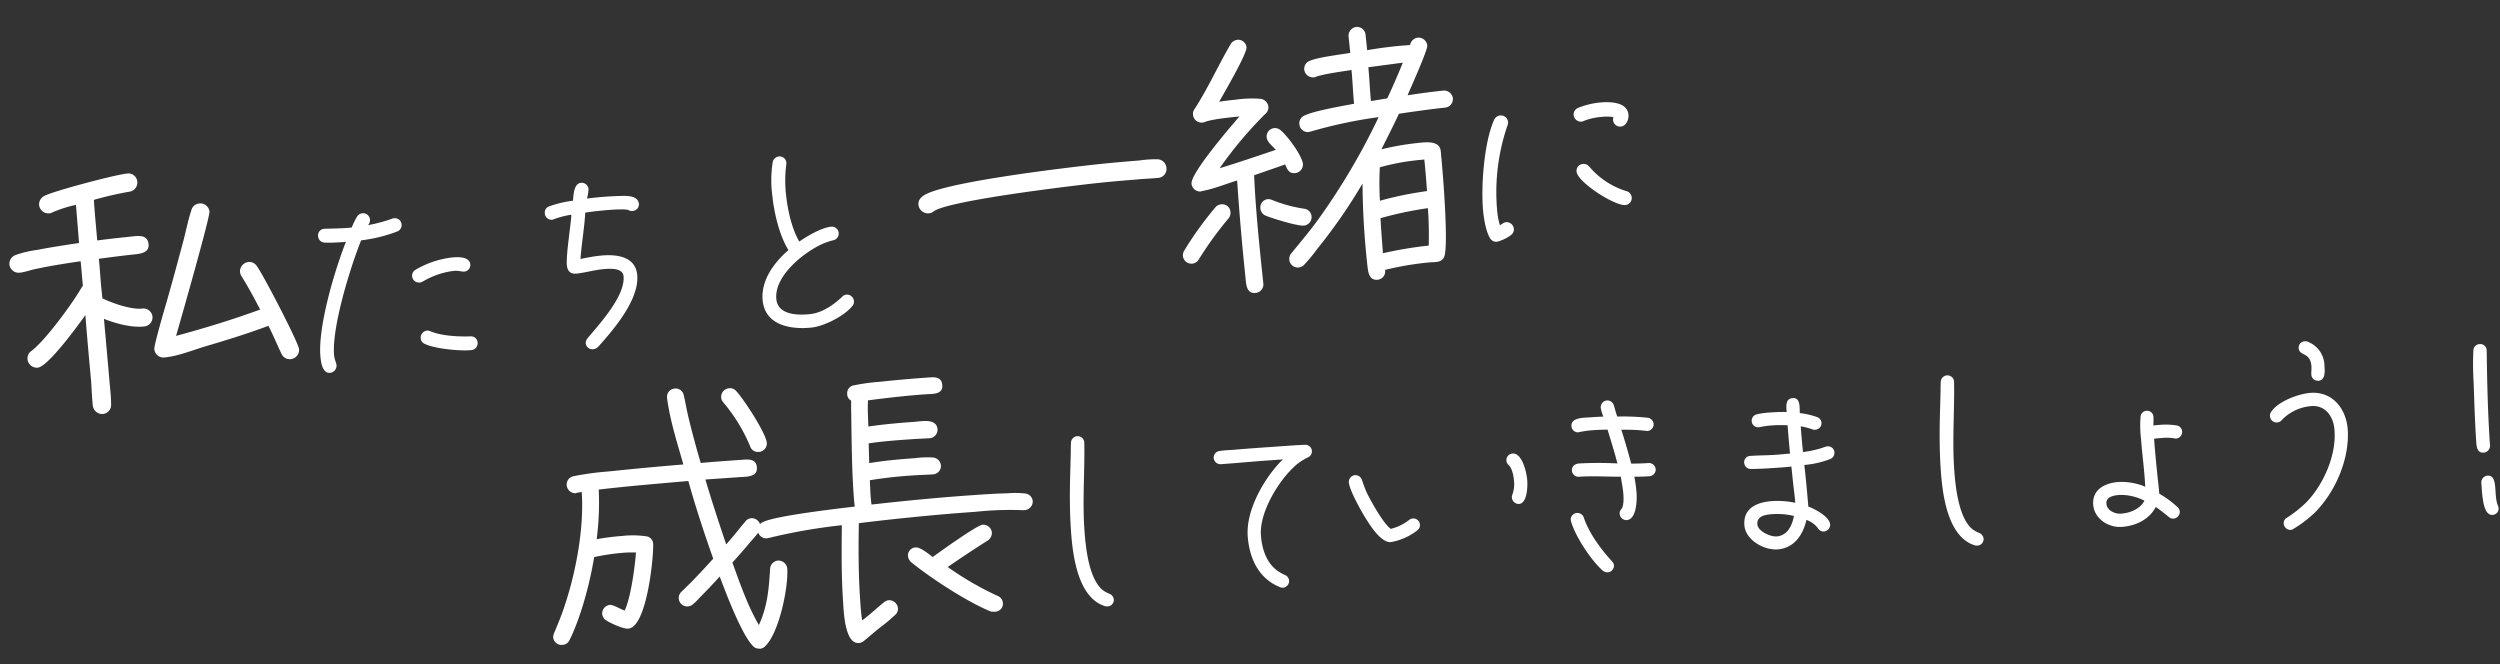 <svg xmlns="http://www.w3.org/2000/svg" width="611.599" height="162.513" viewBox="0 0 611.599 162.513">
  <rect x="0" y="0" width="611.599" height="162.513" fill="#333333" stroke="none"/>
  <g id="recruit_catch" transform="translate(-35.286 -316.552)">
    <path id="パス_1191" data-name="パス 1191" d="M-133.4-7.22c0-1.748-6.916-19.3-8.132-21.28a2.191,2.191,0,0,0-1.976-1.216,2.338,2.338,0,0,0-2.28,2.28,2.818,2.818,0,0,0,.3,1.064c1.368,2.812,2.508,5.624,3.648,8.512-6.916,1.748-14.06,3.116-21.128,4.256,1.52-3.724,11.324-28.044,11.324-29.412a2.272,2.272,0,0,0-2.28-2.2,2.214,2.214,0,0,0-2.128,1.52c-.988,2.128-1.824,4.864-2.66,7.068-1.9,4.94-3.8,9.88-5.776,14.744-.532,1.292-4.1,9.956-4.1,10.944a2.222,2.222,0,0,0,2.2,2.28h.228c3.268,0,6.612-.988,9.8-1.6,5.4-.988,10.792-2.052,16.112-3.42.912,2.356,1.6,4.712,2.432,7.068a2.189,2.189,0,0,0,2.128,1.6A2.272,2.272,0,0,0-133.4-7.22Zm-33.9-29.412c0-2.2-1.9-2.28-3.572-2.28-2.888,0-5.852,0-8.816.076.076-3.344.076-6.612.228-9.956a84.233,84.233,0,0,1,8.664-1.064,2.278,2.278,0,0,0,2.356-2.128,2.195,2.195,0,0,0-2.356-2.356c-2.888,0-18.316,2.356-20.672,3.344a2.305,2.305,0,0,0-1.444,2.052,2.286,2.286,0,0,0,2.28,2.28,1.37,1.37,0,0,0,.76-.152,30.379,30.379,0,0,1,5.928-1.216l-.228,9.348c-3.42.152-6.916.3-10.336.608a25.585,25.585,0,0,0-5.4.684,2.281,2.281,0,0,0-1.748,2.2,2.256,2.256,0,0,0,2.2,2.2h.532c1.14-.076,2.736-.456,4.028-.532,3.5-.38,7.068-.532,10.64-.684,0,1.976-.076,4.028-.076,6l-.228.228c-2.584,3.648-10.26,12.084-13.908,14.288a2.191,2.191,0,0,0-1.216,1.976,2.286,2.286,0,0,0,2.28,2.28c2.584,0,11.1-9.5,12.92-11.552-.152,5.4-.228,10.792-.3,16.188C-184.852-2.812-185-.836-185,1.14A2.328,2.328,0,0,0-182.876,3.5a2.226,2.226,0,0,0,2.356-2.128c.228-2.128.152-4.712.228-6.916l.228-14.06c2.736,1.444,6.46,2.888,9.576,2.888a2.222,2.222,0,0,0,2.28-2.2,2.222,2.222,0,0,0-2.28-2.2c-2.736,0-7.068-2.052-9.424-3.5v-2.2c0-2.508.152-5.016.152-7.524,2.964-.076,5.852-.152,8.816-.152C-169.5-34.5-167.3-34.5-167.3-36.632Zm77.708,13.168c0-2.016-3.024-2.128-4.48-2.128a22.816,22.816,0,0,0-9.016,2.072,1.686,1.686,0,0,0-.952,1.512,1.7,1.7,0,0,0,1.736,1.68,1.55,1.55,0,0,0,.728-.168,19.682,19.682,0,0,1,7.56-1.792,6.769,6.769,0,0,1,2.128.336,2.811,2.811,0,0,0,.672.112A1.625,1.625,0,0,0-89.588-23.464ZM-89.812-4.2a1.619,1.619,0,0,0-1.624-1.736c-2.912-.224-6.944-.84-9.52-2.24a1.549,1.549,0,0,0-.9-.28,1.747,1.747,0,0,0-1.68,1.792,1.574,1.574,0,0,0,.784,1.344c2.184,1.456,8.512,2.744,11.2,2.744A1.686,1.686,0,0,0-89.812-4.2Zm-15.456-30.744a1.65,1.65,0,0,0-1.68-1.68,1.233,1.233,0,0,0-.448.056,36.746,36.746,0,0,1-6.048.952,1.82,1.82,0,0,0,.616-1.4,1.674,1.674,0,0,0-1.68-1.624,1.7,1.7,0,0,0-1.344.616,20.038,20.038,0,0,0-1.624,2.576c-2.184,0-4.368-.224-6.552-.392h-.224a1.6,1.6,0,0,0-1.624,1.68,1.644,1.644,0,0,0,1.456,1.68c1.68.28,3.472.28,5.152.392-3.528,6.776-9.128,20.216-9.128,27.44,0,1.344.112,3.976,1.96,3.976a1.773,1.773,0,0,0,1.736-1.68c0-.616-.336-1.4-.336-2.352,0-6.72,6.272-21.28,9.52-27.384A37.236,37.236,0,0,0-106.5-33.32,1.68,1.68,0,0,0-105.268-34.944Zm58.24,1.008a1.99,1.99,0,0,0-.112-.56c-.56-1.512-2.912-1.624-4.2-1.736a79.287,79.287,0,0,0-8.176-.224,11.637,11.637,0,0,0,.616-2.3,1.685,1.685,0,0,0-1.68-1.68c-1.792,0-2.128,2.8-2.408,4.144a27.114,27.114,0,0,0-6.048.784,1.611,1.611,0,0,0-1.12,1.568A1.652,1.652,0,0,0-68.532-32.2a1.657,1.657,0,0,0,.56-.112,21.116,21.116,0,0,1,4.2-.616c.112.672-2.352,9.632-2.352,12.152,0,1.456.616,2.3,2.184,2.3,2.016,0,4.144-.392,6.216-.392,1.512,0,5.1,0,5.1,2.184,0,4.816-7,10.976-10.3,14.168a1.879,1.879,0,0,0-.616,1.288A1.641,1.641,0,0,0-61.812.336a2.084,2.084,0,0,0,1.12-.392c1.064-.9,2.128-1.96,3.136-2.912,3.36-3.3,8.288-8.68,8.288-13.72,0-4.648-4.872-5.544-8.512-5.544q-1.68,0-3.36.168c-.448,0-.952.112-1.4.112h-.112C-61.98-25.7-60.916-29.344-60.3-33.1c.9,0,1.792-.056,2.688-.056,1.792,0,6.16,0,7.784.5a1.712,1.712,0,0,0,1.12.392A1.65,1.65,0,0,0-47.028-33.936ZM2.756-4.76a1.723,1.723,0,0,0-1.68-1.68,1.665,1.665,0,0,0-1.12.448c-2.24,1.736-5.264,3.36-8.176,3.36-2.968,0-7.84-.56-7.84-4.48,0-5.712,7.9-10.752,12.768-12.32a18.307,18.307,0,0,1,2.52-.56A1.675,1.675,0,0,0,.8-21.728,1.686,1.686,0,0,0-.94-23.352c-2.3,0-6.048,1.68-8.064,2.8-1.512-3.36-2.016-8.008-2.016-11.7a30.256,30.256,0,0,1,.84-7.392,1.233,1.233,0,0,0,.056-.448,1.65,1.65,0,0,0-1.68-1.68,1.731,1.731,0,0,0-1.624,1.232,28.444,28.444,0,0,0-.952,8.176c0,4.256.672,9.744,2.52,13.608-3.808,2.632-7.56,6.72-7.56,11.648,0,6.1,6.16,7.784,11.2,7.784C-5.14.672.012-1.288,2.2-3.472A1.622,1.622,0,0,0,2.756-4.76ZM82.164-29.032a2.273,2.273,0,0,0-2.128-2.356,24.717,24.717,0,0,0-4.1-.152c-3.268-.076-6.536-.152-9.8-.152-7.752,0-40.584.38-44.156,3.42a2.167,2.167,0,0,0-1.064,1.9,2.352,2.352,0,0,0,2.356,2.28,2.1,2.1,0,0,0,1.216-.38c4.18-2.28,35.112-2.66,41.04-2.66,3.116,0,6.232.076,9.424.152,1.6,0,3.268.152,4.864.152A2.2,2.2,0,0,0,82.164-29.032Zm71.44-9.576a2.175,2.175,0,0,0-2.128-2.128c-2.964,0-5.852.076-8.816.228.912-1.672,6.08-10.488,6.08-11.628a2.175,2.175,0,0,0-2.128-2.128,2.19,2.19,0,0,0-2.052,1.6A98,98,0,0,0,134-52.516v-3.8a2.109,2.109,0,0,0-2.052-2.128,2.175,2.175,0,0,0-2.128,2.128v4.028c-2.432.152-7.676.228-9.88.836a2.114,2.114,0,0,0-1.748,2.052,2.175,2.175,0,0,0,2.128,2.128.964.964,0,0,0,.456-.076c2.2-.532,6.536-.608,8.892-.76,0,2.736-.228,5.548-.228,8.284-2.736.228-9.956.684-12.388,1.6a2.053,2.053,0,0,0-1.444,1.976,2.06,2.06,0,0,0,2.052,2.128c.152,0,.456-.076.608-.076a113.4,113.4,0,0,1,16.8-1.748,161.637,161.637,0,0,1-17.252,23.256c-2.356,2.66-4.94,5.092-7.448,7.6a2.07,2.07,0,0,0-.684,1.6,2.093,2.093,0,0,0,2.052,2.052,2.132,2.132,0,0,0,1.444-.532,38.78,38.78,0,0,0,3.572-3.5,129.888,129.888,0,0,0,12.692-14.744A192.483,192.483,0,0,0,128.524-.38c0,1.6-.076,3.952,2.128,3.952a2.036,2.036,0,0,0,2.052-2.2A73.514,73.514,0,0,1,143.5.684c1.444,0,3.344.532,4.028-1.216,1.292-3.192,1.748-20.216,1.748-24.548a8.222,8.222,0,0,0,0-1.368c-.3-2.432-3.952-2.2-5.776-2.2a64.344,64.344,0,0,0-8.588.608c1.748-2.736,3.5-5.4,5.168-8.208,3.8-.152,7.6-.3,11.4-.3A2.109,2.109,0,0,0,153.6-38.608ZM115.452-26.524c0-2.052-3.04-7.22-4.56-8.74a2.025,2.025,0,0,0-1.52-.684A2.043,2.043,0,0,0,107.32-33.9c0,1.216,1.216,2.28,1.9,3.268-4.712,1.064-9.424,2.128-14.136,3.04A97.9,97.9,0,0,1,107.548-39.6a2.107,2.107,0,0,0,.988-1.748,2.265,2.265,0,0,0-1.6-2.052,27,27,0,0,0-6.08-.456c-1.444,0-2.812,0-4.18.076,1.368-1.9,8.056-11.02,8.056-12.54a2.043,2.043,0,0,0-2.052-2.052,2.231,2.231,0,0,0-1.748.912c-3.572,4.864-6.612,10.108-10.412,14.82a1.951,1.951,0,0,0-.532,1.368,2.109,2.109,0,0,0,2.052,2.128,1.673,1.673,0,0,0,.608-.076c2.052-.532,6.384-.456,8.588-.456-2.2,2.052-13.376,12.54-13.376,15.124a2.109,2.109,0,0,0,2.052,2.128.279.279,0,0,0,.228-.076c2.736-.152,6.156-1.14,8.892-1.672-.3,7.9-.456,15.732-.456,23.636,0,1.6-.3,4.18,2.052,4.18A2.078,2.078,0,0,0,102.76,1.52c0-8.816,0-17.708.532-26.524l7.828-1.824c.38,1.216.684,2.356,2.2,2.356A2.109,2.109,0,0,0,115.452-26.524Zm.76,12.92a2.034,2.034,0,0,0-1.6-1.976,34.285,34.285,0,0,1-7.6-2.964,2.474,2.474,0,0,0-1.064-.3,2.047,2.047,0,0,0-1.976,2.128A2.047,2.047,0,0,0,105.04-14.9c1.52.836,7.524,3.42,9.12,3.42A2.109,2.109,0,0,0,116.212-13.6ZM96.6-16.72a2,2,0,0,0-2.052-2.052,2.006,2.006,0,0,0-1.444.532,82.837,82.837,0,0,0-8.816,9.88,2.262,2.262,0,0,0-.38,1.14A2.124,2.124,0,0,0,86.04-5.092,2.089,2.089,0,0,0,87.712-6,86.2,86.2,0,0,1,96-15.2,2.122,2.122,0,0,0,96.6-16.72Zm45.752-31.844c-1.52,2.812-3.04,5.548-4.712,8.284l-4.028.228c0-2.736.228-5.548.228-8.284Zm2.736,24.092c0,2.584-.076,5.168-.152,7.752a87.152,87.152,0,0,0-11.7,1.14,71.874,71.874,0,0,1,.836-8.132,54.932,54.932,0,0,1,9.956-.76Zm-.38,11.932a90.327,90.327,0,0,1-.76,9.12,94.336,94.336,0,0,0-11.324.684c.076-2.888.152-5.7.3-8.588A87.158,87.158,0,0,1,144.712-12.54Zm51.17-17.62c0-3.19-4.35-3.654-6.728-3.654a18.932,18.932,0,0,0-5.394.754,1.742,1.742,0,0,0-1.218,1.624,1.8,1.8,0,0,0,1.74,1.8,1.716,1.716,0,0,0,.58-.116,14.083,14.083,0,0,1,4.118-.522,11.707,11.707,0,0,1,3.19.348,1.606,1.606,0,0,0-.174.754,1.745,1.745,0,0,0,1.74,1.74C195.07-27.434,195.882-29,195.882-30.16ZM194.548-9.976a1.745,1.745,0,0,0-1.16-1.624,19.329,19.329,0,0,1-8.294-6.786,1.76,1.76,0,0,0-1.566-.928,1.7,1.7,0,0,0-1.74,1.682c0,2.668,8.468,9.4,11.02,9.4A1.745,1.745,0,0,0,194.548-9.976Zm-28.13-21.518a1.8,1.8,0,0,0-1.8-1.74,1.8,1.8,0,0,0-1.508.87c-3.074,5.162-5.046,16.24-5.046,22.214,0,1.856.174,4.814.986,6.5a1.725,1.725,0,0,0,1.624,1.044,9.612,9.612,0,0,0,3.654-1.334,1.708,1.708,0,0,0,.754-1.392,1.8,1.8,0,0,0-1.74-1.8c-.58,0-1.044.406-1.566.58a17.845,17.845,0,0,1-.29-3.538,50.146,50.146,0,0,1,4.7-20.532A2.15,2.15,0,0,0,166.418-31.494Z" transform="matrix(0.995, -0.105, 0.105, 0.995, 241.939, 395.151)" fill="#fff"/>
    <path id="パス_1192" data-name="パス 1192" d="M-192.031-45.014c0-2.343-4.97-11.289-6.674-13.277a1.917,1.917,0,0,0-1.562-.71,2.122,2.122,0,0,0-2.13,2.059,2.127,2.127,0,0,0,.426,1.278,41.119,41.119,0,0,1,5.822,11.218,1.986,1.986,0,0,0,1.988,1.491A2.076,2.076,0,0,0-192.031-45.014Zm2.84,31.027a2.184,2.184,0,0,0-2.13-2.13A2.137,2.137,0,0,0-193.38-14.2c-.639,4.828-1.278,9.088-3.692,13.49-2.414-4.9-3.9-10.437-5.4-15.691,1.7-1.633,3.408-3.337,5.041-5.041a25.343,25.343,0,0,0,1.917-1.988,1.874,1.874,0,0,0,.5-1.349,2.136,2.136,0,0,0-2.13-2.13,2.122,2.122,0,0,0-1.491.71l-1.491,1.562c-1.136,1.278-2.343,2.485-3.55,3.692-1.42-5.4-2.769-10.792-3.976-16.188h8.378c1.633,0,4.4.355,4.4-2.059,0-2.272-2.13-2.13-3.763-2.13-3.266,0-6.6,0-9.869.071-.852-3.9-1.633-7.81-2.272-11.715-.284-1.7-.426-3.408-.71-5.112a2.012,2.012,0,0,0-2.059-1.775,2.016,2.016,0,0,0-2.059,2.059v.213c.355,5.538,1.7,11.005,2.84,16.4-6.106.071-12.212.213-18.247.426a71.453,71.453,0,0,0-8.8.568,2.054,2.054,0,0,0-1.775,1.988A2.128,2.128,0,0,0-239.6-36a.427.427,0,0,0,.284-.071l1.278-.142c0,8.662-2.7,19.17-5.964,27.122-.923,2.343-2.059,4.615-3.2,6.887a2.311,2.311,0,0,0-.284.994A2.046,2.046,0,0,0-245.423.781a2,2,0,0,0,1.846-.994c3.2-5.4,6.035-13.774,7.455-19.88a52.706,52.706,0,0,1,7.455-.568c.923,0,1.917.071,2.84.142-.5,3.408-2.059,11.076-3.763,13.987-.923-.355-2.627-1.633-3.479-1.633a2.108,2.108,0,0,0-2.059,2.059,2.084,2.084,0,0,0,.852,1.633c.994.781,3.976,2.414,5.254,2.414,4.473,0,7.313-16.33,7.526-20.022v-.284a1.9,1.9,0,0,0-1.562-1.917,22.8,22.8,0,0,0-5.822-.5,62.824,62.824,0,0,0-6.319.355,69.047,69.047,0,0,0,1.349-12.07c7.313-.355,14.7-.426,22.01-.568,1.349,6.532,2.982,12.993,4.757,19.383-1.917,1.846-3.9,3.692-5.893,5.467l-2.414,2.059a2.02,2.02,0,0,0-.781,1.633,2.06,2.06,0,0,0,2.059,2.059,2.127,2.127,0,0,0,1.278-.426,19.559,19.559,0,0,0,1.917-1.633q2.556-2.237,5.112-4.686c1.136,3.834,4.331,14.484,6.887,17.466a1.852,1.852,0,0,0,1.491.781l.142.071a2.111,2.111,0,0,0,1.42-.568C-192.244,1.491-189.191-9.514-189.191-13.987Zm61.06-12.283a2.046,2.046,0,0,0-1.7-1.988,21.575,21.575,0,0,0-4.26-.355c-2.911-.142-5.822-.142-8.733-.142-8.236,0-16.472.213-24.708.568-.071-.852-.071-1.7-.071-2.485,0-1.207.071-2.343.071-3.479a106.383,106.383,0,0,1,11.644-.426c1.278,0,2.556.071,3.834.071a2.063,2.063,0,0,0,2.13-1.988,2.143,2.143,0,0,0-1.846-2.13,22.1,22.1,0,0,0-4.331-.142c-3.763,0-7.526.071-11.289.426l.213-4.828c3.55-.284,7.171-.284,10.792-.284,1.42,0,2.84.071,4.189.071a2.1,2.1,0,0,0,2.059-1.988c0-2.84-3.692-2.272-5.609-2.272-3.692,0-7.455.071-11.218.355.071-2.13.071-4.26.355-6.39,4.757-.284,9.514-.5,14.271-.5,1.491,0,4.118.426,4.118-1.917,0-2.272-1.988-2.13-3.621-2.13-3.834,0-7.668.071-11.431.213a50.451,50.451,0,0,0-6.532.426,1.944,1.944,0,0,0-1.775,1.988,1.793,1.793,0,0,0,.852,1.7l-.142,1.917c-.355,6.958-.852,13.916-.852,20.874,0,1.065,0,2.13.071,3.124-4.118.213-19.241.852-22.649,2.2a2.068,2.068,0,0,0-1.42,1.988,2.06,2.06,0,0,0,2.059,2.059c.142,0,.426-.071.568-.071a137.485,137.485,0,0,1,17.963-1.846c-.5,6.177-.994,12.425-.994,18.6,0,1.917-.426,10.437,3.124,10.437a2.127,2.127,0,0,0,1.278-.426c1.349-.923,2.7-1.988,4.047-2.911a41.834,41.834,0,0,0,4.047-2.911,1.984,1.984,0,0,0,.781-1.562,2.184,2.184,0,0,0-2.13-2.13,2.212,2.212,0,0,0-1.278.5c-1.846,1.278-3.621,2.769-5.538,3.976-.142-1.562-.142-3.124-.142-4.686,0-6.319.426-12.78.994-19.1,9.585-.5,19.17-.781,28.755-.781a78.866,78.866,0,0,1,11.573.426h.355A2.122,2.122,0,0,0-128.131-26.27Zm-9.017,24.353a2.034,2.034,0,0,0-1.207-1.846A76.209,76.209,0,0,1-150-11.644c3.337-1.988,6.745-3.905,10.153-5.751a2.222,2.222,0,0,0,1.207-1.917,2.122,2.122,0,0,0-2.13-2.059c-1.349,0-10.934,5.893-12.709,7.029-.923-.781-2.84-2.627-3.976-2.627a1.944,1.944,0,0,0-2.059,1.917,2.268,2.268,0,0,0,.781,1.7C-154.188-9.088-145.6-2.627-140.13,0c.284,0,.639.071.923.071A1.958,1.958,0,0,0-137.148-1.917Zm27.134,1.053a1.713,1.713,0,0,0-1.026-1.512,7.036,7.036,0,0,1-1.674-1.134c-3.078-3.132-3.294-10.692-3.294-14.85,0-7.074,1.08-14.148,1.458-21.222v-.162a1.625,1.625,0,0,0-1.62-1.62,1.632,1.632,0,0,0-1.62,1.458c-.108.756-.162,1.566-.216,2.322l-.432,4.482c-.486,4.86-.864,9.774-.864,14.742,0,5.886.486,16.416,7.02,18.954a2.71,2.71,0,0,0,.648.108A1.614,1.614,0,0,0-110.014-.864ZM-59.146-33.75a1.579,1.579,0,0,0-1.566-1.62c-.648-.054-1.3,0-1.944-.054h-7.992c-2.538,0-5.076,0-7.614.054-1.08,0-2.322-.054-3.4.054a1.626,1.626,0,0,0-1.566,1.674,1.663,1.663,0,0,0,1.674,1.566c3.834,0,7.668-.108,11.5-.108h3.672c-4.752,4.05-9.882,11.664-9.882,18.09,0,5.4,1.89,10.53,6.966,13.014a1.758,1.758,0,0,0,.756.216,1.661,1.661,0,0,0,1.62-1.62,1.626,1.626,0,0,0-.918-1.458,11.9,11.9,0,0,1-1.728-1.134c-2.646-2.214-3.456-5.724-3.456-9.018,0-5.724,5.562-13.5,10.1-16.74a15.475,15.475,0,0,1,2.646-1.4A1.622,1.622,0,0,0-59.146-33.75ZM-7.09-22.9c0-1.728-.7-6.8-3.132-6.8a1.614,1.614,0,0,0-1.62,1.566,1.588,1.588,0,0,0,.486,1.188c.81.864,1.026,2.862,1.026,4.05a7.4,7.4,0,0,1-.648,3.24,1.5,1.5,0,0,0-.162.7A1.71,1.71,0,0,0-9.52-17.28C-7.468-17.28-7.09-21.438-7.09-22.9Zm-26.946,8.964a1.625,1.625,0,0,0-1.62-1.62,1.618,1.618,0,0,0-.972.324,12.074,12.074,0,0,1-4.59,1.836c-1.728-1.35-4.536-7.4-5.346-9.5-.324-.972-.594-1.944-.864-2.916a1.673,1.673,0,0,0-1.62-1.3,1.661,1.661,0,0,0-1.62,1.62c0,2,2.754,7.776,3.78,9.612.918,1.674,3.132,5.724,5.454,5.724a14.657,14.657,0,0,0,6.75-2.484A1.54,1.54,0,0,0-34.036-13.932ZM24.716-34.506a1.675,1.675,0,0,0-1.35-1.62,57.382,57.382,0,0,0-7.4-.81c-.27-.918-.432-1.89-.648-2.808a1.673,1.673,0,0,0-1.62-1.3,1.672,1.672,0,0,0-1.62,1.674,10.852,10.852,0,0,0,.486,2.214c-1.08-.054-2.16-.054-3.24-.054-1.458,0-4.7-.324-4.7,1.836a1.591,1.591,0,0,0,1.62,1.62c.108,0,.216-.054.324-.054a24.75,24.75,0,0,1,3.456-.216c1.134,0,2.214.054,3.348.108.648,2.808,1.3,5.616,1.836,8.424a89.461,89.461,0,0,0-9.288-.648c-1.08,0-1.944.486-1.944,1.674A1.626,1.626,0,0,0,5.654-22.9c3.4,0,6.75.486,10.152.7.108,1.458.324,2.862.324,4.32,0,.918-.054,2.862-.756,3.618a1.471,1.471,0,0,0-.486,1.134,1.661,1.661,0,0,0,1.62,1.62c2.43,0,2.862-4.752,2.862-6.426a34.006,34.006,0,0,0-.27-4.05q1.863.162,3.726.162a1.661,1.661,0,0,0,1.62-1.62,1.661,1.661,0,0,0-1.62-1.62c-1.4,0-2.862-.054-4.266-.162-.54-2.808-1.134-5.616-1.836-8.424a44.87,44.87,0,0,1,6.1.7c.108,0,.162.054.27.054A1.661,1.661,0,0,0,24.716-34.506ZM12.62-.648a1.605,1.605,0,0,0-.432-1.08C9.7-4.86,7.112-8.91,6.086-12.8a1.613,1.613,0,0,0-1.566-1.3,1.637,1.637,0,0,0-1.674,1.62c0,.108.054.216.054.324C3.656-8.424,7.112-2.322,9.758.378A1.758,1.758,0,0,0,11,.918,1.651,1.651,0,0,0,12.62-.648ZM68.348-24.516a1.567,1.567,0,0,0-1.566-1.566,1.5,1.5,0,0,0-.486.054,24.892,24.892,0,0,1-5.616.918c-.054-2.106-.108-4.212-.108-6.318a17.866,17.866,0,0,1,2.862.972,1.266,1.266,0,0,0,.648.108,1.614,1.614,0,0,0,1.62-1.566,1.626,1.626,0,0,0-.918-1.458,19.023,19.023,0,0,0-4.212-1.3c0-1.242.486-3.78-1.458-3.78-1.89,0-1.728,1.944-1.728,3.294-1.188-.108-2.376-.162-3.618-.162a21.573,21.573,0,0,0-3.726.216,1.618,1.618,0,0,0-1.35,1.566,1.579,1.579,0,0,0,1.566,1.62h.216a21.06,21.06,0,0,1,3.186-.216c1.242,0,2.484.108,3.726.216,0,2.322.054,4.644.108,6.966-1.134,0-2.268.054-3.4.054-2.106,0-4.212-.162-6.264-.162a1.519,1.519,0,0,0-1.674,1.512,1.582,1.582,0,0,0,1.512,1.674c2.268.162,4.59.162,6.858.162,1.026,0,2.052,0,3.078-.054l.108,3.132c.054,1.944.216,3.834.216,5.778a21.3,21.3,0,0,0-5.562-.81c-3.672,0-7.236,1.134-7.236,5.4,0,3.618,4.32,6.48,7.668,6.48,4.05,0,6.48-3.078,7.56-6.7A6.108,6.108,0,0,1,63-6.318a1.644,1.644,0,0,0,1.458.972,1.7,1.7,0,0,0,1.62-1.62c0-1.944-3.51-4.05-5.022-4.752v-.27c-.054-3.294-.108-6.642-.27-9.936a23.884,23.884,0,0,0,6.48-1.026A1.642,1.642,0,0,0,68.348-24.516ZM57.386-9.666c-.594,2.268-1.89,4.7-4.59,4.7-1.512,0-4.482-1.566-4.482-3.294,0-2.16,2.376-2.214,4.05-2.214A17.752,17.752,0,0,1,57.386-9.666Zm45.9,8.8a1.713,1.713,0,0,0-1.026-1.512,7.036,7.036,0,0,1-1.674-1.134C97.508-6.642,97.292-14.2,97.292-18.36c0-7.074,1.08-14.148,1.458-21.222v-.162a1.625,1.625,0,0,0-1.62-1.62,1.632,1.632,0,0,0-1.62,1.458c-.108.756-.162,1.566-.216,2.322L94.862-33.1C94.376-28.242,94-23.328,94-18.36c0,5.886.486,16.416,7.02,18.954a2.71,2.71,0,0,0,.648.108A1.614,1.614,0,0,0,103.286-.864ZM153.56-23.652a1.575,1.575,0,0,0-1.026-1.512,16.171,16.171,0,0,0-4.266-.486c-.54,0-1.08,0-1.62.054.054-.7.162-1.458.162-2.16a1.567,1.567,0,0,0-1.566-1.566,1.57,1.57,0,0,0-1.566,1.3,27.258,27.258,0,0,0-.27,5.562c0,3.564.27,7.128.216,10.746v.918a14.9,14.9,0,0,0-6.426-1.62c-3.294,0-6.588,1.35-6.588,5.076,0,3.456,3.294,5.94,6.588,5.94,3.4,0,6.8-1.3,8.64-4.266,1.08.81,2,1.728,3.024,2.646A1.554,1.554,0,0,0,150-2.538a1.661,1.661,0,0,0,1.62-1.62,1.684,1.684,0,0,0-.486-1.134,24.14,24.14,0,0,0-4.212-3.564c0-1.188-.054-2.322-.108-3.51-.108-3.348-.216-6.642-.216-9.99.594-.054,1.134-.054,1.728-.054a12.089,12.089,0,0,1,3.132.27,1.6,1.6,0,0,0,.54.108A1.614,1.614,0,0,0,153.56-23.652ZM143.192-7.4c-1.3,2-3.726,2.754-5.994,2.754-1.458,0-3.348-1.026-3.348-2.7,0-1.728,2.052-1.89,3.348-1.89A12.556,12.556,0,0,1,143.192-7.4ZM189.416-37.26a6.351,6.351,0,0,0-3.672-6.156,1.725,1.725,0,0,0-.756-.162,1.567,1.567,0,0,0-1.566,1.566c0,2.052,2.808,1.026,2.808,4.7,0,.648-.162,1.35-.162,2a1.53,1.53,0,0,0,1.35,1.566.325.325,0,0,1,.216.054C189.47-33.7,189.416-35.964,189.416-37.26Zm4.59,15.93c0-5.022-3.024-9.558-8.424-9.558-2.916,0-8.1,1.512-9.936,3.942a1.557,1.557,0,0,0-.378,1.08,1.591,1.591,0,0,0,1.62,1.62,1.564,1.564,0,0,0,1.242-.54,11.175,11.175,0,0,1,7.452-2.862c3.456,0,5.184,3.024,5.184,6.156v.162c.054,6.156-3.672,13.176-8.208,17.172A29.274,29.274,0,0,1,177.644-.81,1.478,1.478,0,0,0,176.78.54a1.663,1.663,0,0,0,1.566,1.674A1.24,1.24,0,0,0,179.1,2a29.827,29.827,0,0,0,5.616-3.726C190.01-6.426,194.006-14.2,194.006-21.33Zm35.262-16.956a1.56,1.56,0,0,0-1.62-1.62,1.591,1.591,0,0,0-1.62,1.4,71.268,71.268,0,0,0-.486,7.668c-.162,4.968-.378,9.882-.378,14.85,0,1.188.054,2.646,1.674,2.646a1.7,1.7,0,0,0,1.62-1.62c0-7.56.378-15.66.81-23.166ZM229.484.432a1.941,1.941,0,0,0-.108-.594c-.972-2.592.7-7.506-2.052-7.506a1.661,1.661,0,0,0-1.62,1.62c0,2.97-.162,8.046,2.16,8.046A1.547,1.547,0,0,0,229.484.432Z" transform="translate(417.584 456.419) rotate(-4)" fill="#fff"/>
  </g>
</svg>
